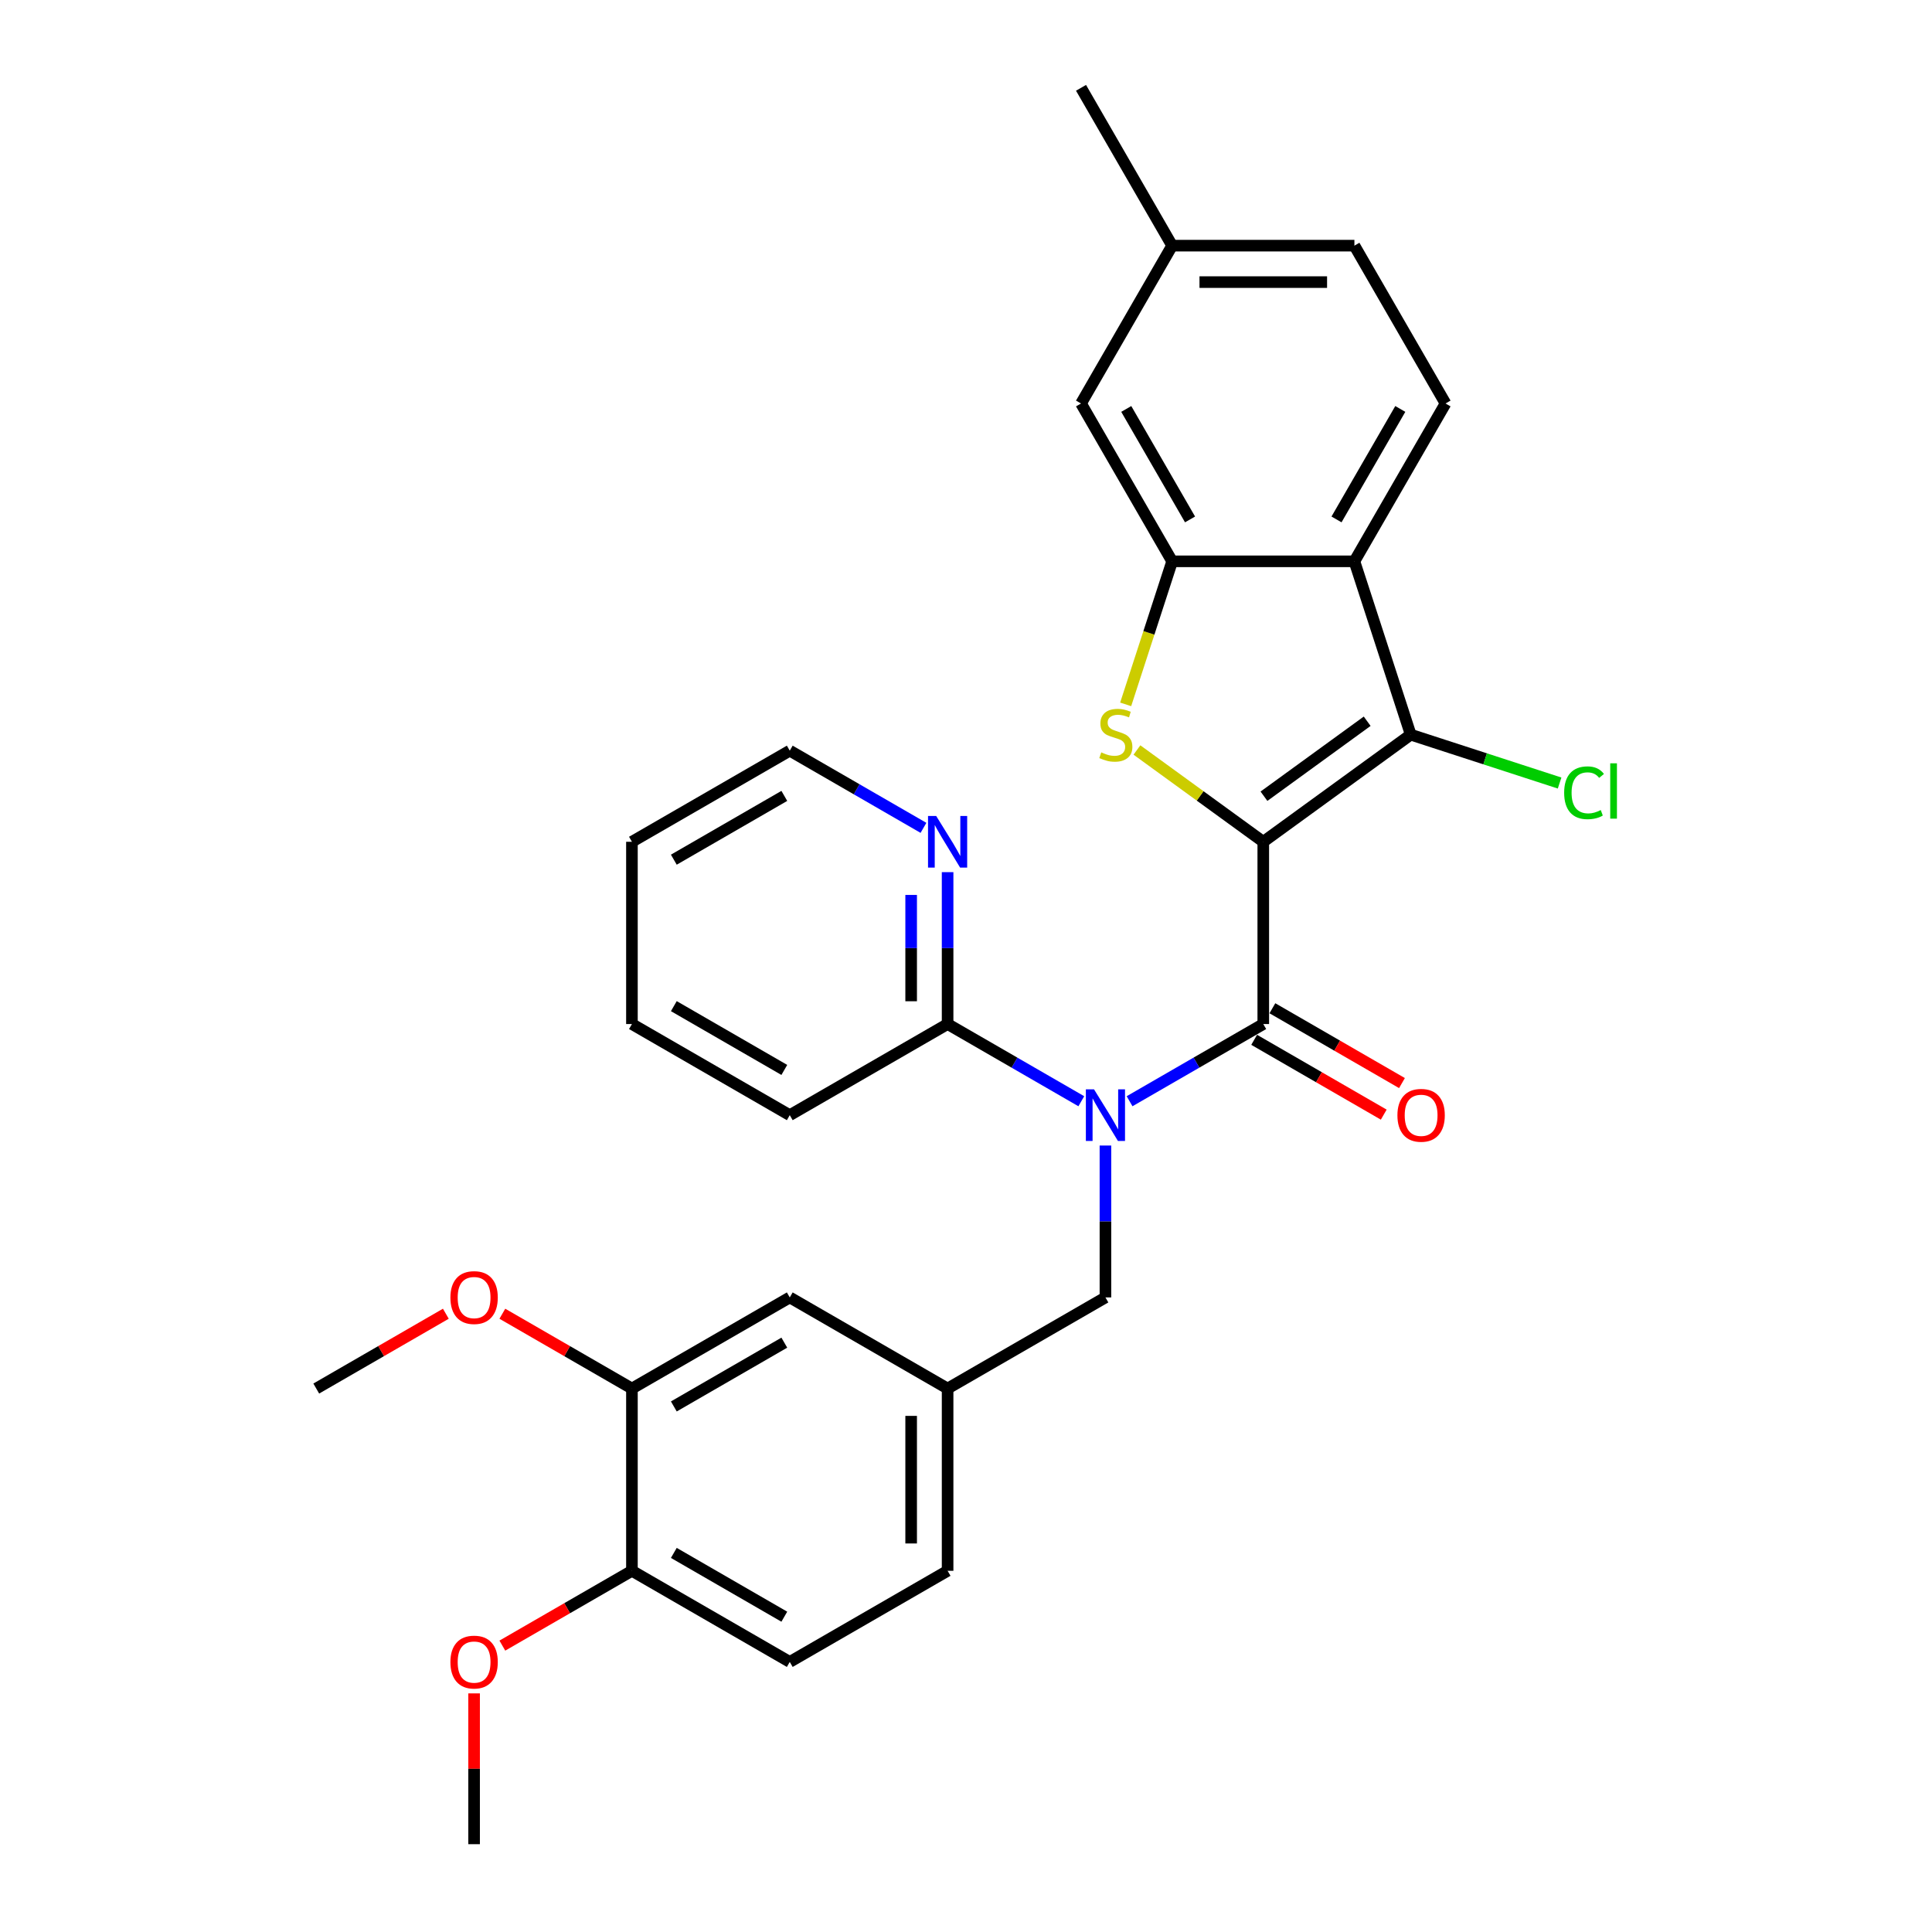 <?xml version='1.0' encoding='iso-8859-1'?>
<svg version='1.1' baseProfile='full'
              xmlns='http://www.w3.org/2000/svg'
                      xmlns:rdkit='http://www.rdkit.org/xml'
                      xmlns:xlink='http://www.w3.org/1999/xlink'
                  xml:space='preserve'
width='1000px' height='1000px' viewBox='0 0 1000 1000'>
<!-- END OF HEADER -->
<rect style='opacity:1.0;fill:#FFFFFF;stroke:none' width='1000' height='1000' x='0' y='0'> </rect>
<path class='bond-0' d='M 653.87,435.707 L 653.87,530.042' style='fill:none;fill-rule:evenodd;stroke:#000000;stroke-width:6px;stroke-linecap:butt;stroke-linejoin:miter;stroke-opacity:1' />
<path class='bond-1' d='M 653.87,435.707 L 621.173,411.952' style='fill:none;fill-rule:evenodd;stroke:#000000;stroke-width:6px;stroke-linecap:butt;stroke-linejoin:miter;stroke-opacity:1' />
<path class='bond-1' d='M 621.173,411.952 L 588.476,388.196' style='fill:none;fill-rule:evenodd;stroke:#CCCC00;stroke-width:6px;stroke-linecap:butt;stroke-linejoin:miter;stroke-opacity:1' />
<path class='bond-2' d='M 653.87,435.707 L 730.188,380.259' style='fill:none;fill-rule:evenodd;stroke:#000000;stroke-width:6px;stroke-linecap:butt;stroke-linejoin:miter;stroke-opacity:1' />
<path class='bond-2' d='M 654.228,412.127 L 707.65,373.313' style='fill:none;fill-rule:evenodd;stroke:#000000;stroke-width:6px;stroke-linecap:butt;stroke-linejoin:miter;stroke-opacity:1' />
<path class='bond-3' d='M 653.87,530.042 L 619.267,550.02' style='fill:none;fill-rule:evenodd;stroke:#000000;stroke-width:6px;stroke-linecap:butt;stroke-linejoin:miter;stroke-opacity:1' />
<path class='bond-3' d='M 619.267,550.02 L 584.664,569.998' style='fill:none;fill-rule:evenodd;stroke:#0000FF;stroke-width:6px;stroke-linecap:butt;stroke-linejoin:miter;stroke-opacity:1' />
<path class='bond-10' d='M 649.153,538.211 L 682.69,557.574' style='fill:none;fill-rule:evenodd;stroke:#000000;stroke-width:6px;stroke-linecap:butt;stroke-linejoin:miter;stroke-opacity:1' />
<path class='bond-10' d='M 682.69,557.574 L 716.227,576.936' style='fill:none;fill-rule:evenodd;stroke:#FF0000;stroke-width:6px;stroke-linecap:butt;stroke-linejoin:miter;stroke-opacity:1' />
<path class='bond-10' d='M 658.587,521.872 L 692.124,541.235' style='fill:none;fill-rule:evenodd;stroke:#000000;stroke-width:6px;stroke-linecap:butt;stroke-linejoin:miter;stroke-opacity:1' />
<path class='bond-10' d='M 692.124,541.235 L 725.661,560.597' style='fill:none;fill-rule:evenodd;stroke:#FF0000;stroke-width:6px;stroke-linecap:butt;stroke-linejoin:miter;stroke-opacity:1' />
<path class='bond-5' d='M 582.646,364.581 L 594.674,327.561' style='fill:none;fill-rule:evenodd;stroke:#CCCC00;stroke-width:6px;stroke-linecap:butt;stroke-linejoin:miter;stroke-opacity:1' />
<path class='bond-5' d='M 594.674,327.561 L 606.703,290.542' style='fill:none;fill-rule:evenodd;stroke:#000000;stroke-width:6px;stroke-linecap:butt;stroke-linejoin:miter;stroke-opacity:1' />
<path class='bond-4' d='M 730.188,380.259 L 701.037,290.542' style='fill:none;fill-rule:evenodd;stroke:#000000;stroke-width:6px;stroke-linecap:butt;stroke-linejoin:miter;stroke-opacity:1' />
<path class='bond-16' d='M 730.188,380.259 L 768.717,392.778' style='fill:none;fill-rule:evenodd;stroke:#000000;stroke-width:6px;stroke-linecap:butt;stroke-linejoin:miter;stroke-opacity:1' />
<path class='bond-16' d='M 768.717,392.778 L 807.245,405.297' style='fill:none;fill-rule:evenodd;stroke:#00CC00;stroke-width:6px;stroke-linecap:butt;stroke-linejoin:miter;stroke-opacity:1' />
<path class='bond-6' d='M 559.684,569.998 L 525.081,550.02' style='fill:none;fill-rule:evenodd;stroke:#0000FF;stroke-width:6px;stroke-linecap:butt;stroke-linejoin:miter;stroke-opacity:1' />
<path class='bond-6' d='M 525.081,550.02 L 490.478,530.042' style='fill:none;fill-rule:evenodd;stroke:#000000;stroke-width:6px;stroke-linecap:butt;stroke-linejoin:miter;stroke-opacity:1' />
<path class='bond-8' d='M 572.174,592.925 L 572.174,632.234' style='fill:none;fill-rule:evenodd;stroke:#0000FF;stroke-width:6px;stroke-linecap:butt;stroke-linejoin:miter;stroke-opacity:1' />
<path class='bond-8' d='M 572.174,632.234 L 572.174,671.543' style='fill:none;fill-rule:evenodd;stroke:#000000;stroke-width:6px;stroke-linecap:butt;stroke-linejoin:miter;stroke-opacity:1' />
<path class='bond-7' d='M 701.037,290.542 L 748.204,208.846' style='fill:none;fill-rule:evenodd;stroke:#000000;stroke-width:6px;stroke-linecap:butt;stroke-linejoin:miter;stroke-opacity:1' />
<path class='bond-7' d='M 691.773,268.854 L 724.79,211.667' style='fill:none;fill-rule:evenodd;stroke:#000000;stroke-width:6px;stroke-linecap:butt;stroke-linejoin:miter;stroke-opacity:1' />
<path class='bond-30' d='M 701.037,290.542 L 606.703,290.542' style='fill:none;fill-rule:evenodd;stroke:#000000;stroke-width:6px;stroke-linecap:butt;stroke-linejoin:miter;stroke-opacity:1' />
<path class='bond-12' d='M 606.703,290.542 L 559.536,208.846' style='fill:none;fill-rule:evenodd;stroke:#000000;stroke-width:6px;stroke-linecap:butt;stroke-linejoin:miter;stroke-opacity:1' />
<path class='bond-12' d='M 615.967,268.854 L 582.95,211.667' style='fill:none;fill-rule:evenodd;stroke:#000000;stroke-width:6px;stroke-linecap:butt;stroke-linejoin:miter;stroke-opacity:1' />
<path class='bond-11' d='M 490.478,530.042 L 490.478,490.733' style='fill:none;fill-rule:evenodd;stroke:#000000;stroke-width:6px;stroke-linecap:butt;stroke-linejoin:miter;stroke-opacity:1' />
<path class='bond-11' d='M 490.478,490.733 L 490.478,451.423' style='fill:none;fill-rule:evenodd;stroke:#0000FF;stroke-width:6px;stroke-linecap:butt;stroke-linejoin:miter;stroke-opacity:1' />
<path class='bond-11' d='M 471.611,518.249 L 471.611,490.733' style='fill:none;fill-rule:evenodd;stroke:#000000;stroke-width:6px;stroke-linecap:butt;stroke-linejoin:miter;stroke-opacity:1' />
<path class='bond-11' d='M 471.611,490.733 L 471.611,463.216' style='fill:none;fill-rule:evenodd;stroke:#0000FF;stroke-width:6px;stroke-linecap:butt;stroke-linejoin:miter;stroke-opacity:1' />
<path class='bond-23' d='M 490.478,530.042 L 408.782,577.209' style='fill:none;fill-rule:evenodd;stroke:#000000;stroke-width:6px;stroke-linecap:butt;stroke-linejoin:miter;stroke-opacity:1' />
<path class='bond-18' d='M 748.204,208.846 L 701.037,127.15' style='fill:none;fill-rule:evenodd;stroke:#000000;stroke-width:6px;stroke-linecap:butt;stroke-linejoin:miter;stroke-opacity:1' />
<path class='bond-15' d='M 572.174,671.543 L 490.478,718.71' style='fill:none;fill-rule:evenodd;stroke:#000000;stroke-width:6px;stroke-linecap:butt;stroke-linejoin:miter;stroke-opacity:1' />
<path class='bond-9' d='M 327.087,718.71 L 408.782,671.543' style='fill:none;fill-rule:evenodd;stroke:#000000;stroke-width:6px;stroke-linecap:butt;stroke-linejoin:miter;stroke-opacity:1' />
<path class='bond-9' d='M 348.774,727.974 L 405.961,694.957' style='fill:none;fill-rule:evenodd;stroke:#000000;stroke-width:6px;stroke-linecap:butt;stroke-linejoin:miter;stroke-opacity:1' />
<path class='bond-21' d='M 327.087,718.71 L 293.55,699.347' style='fill:none;fill-rule:evenodd;stroke:#000000;stroke-width:6px;stroke-linecap:butt;stroke-linejoin:miter;stroke-opacity:1' />
<path class='bond-21' d='M 293.55,699.347 L 260.013,679.985' style='fill:none;fill-rule:evenodd;stroke:#FF0000;stroke-width:6px;stroke-linecap:butt;stroke-linejoin:miter;stroke-opacity:1' />
<path class='bond-33' d='M 327.087,718.71 L 327.087,813.044' style='fill:none;fill-rule:evenodd;stroke:#000000;stroke-width:6px;stroke-linecap:butt;stroke-linejoin:miter;stroke-opacity:1' />
<path class='bond-24' d='M 477.988,428.496 L 443.385,408.518' style='fill:none;fill-rule:evenodd;stroke:#0000FF;stroke-width:6px;stroke-linecap:butt;stroke-linejoin:miter;stroke-opacity:1' />
<path class='bond-24' d='M 443.385,408.518 L 408.782,388.54' style='fill:none;fill-rule:evenodd;stroke:#000000;stroke-width:6px;stroke-linecap:butt;stroke-linejoin:miter;stroke-opacity:1' />
<path class='bond-19' d='M 559.536,208.846 L 606.703,127.15' style='fill:none;fill-rule:evenodd;stroke:#000000;stroke-width:6px;stroke-linecap:butt;stroke-linejoin:miter;stroke-opacity:1' />
<path class='bond-13' d='M 327.087,813.044 L 408.782,860.211' style='fill:none;fill-rule:evenodd;stroke:#000000;stroke-width:6px;stroke-linecap:butt;stroke-linejoin:miter;stroke-opacity:1' />
<path class='bond-13' d='M 348.774,803.78 L 405.961,836.797' style='fill:none;fill-rule:evenodd;stroke:#000000;stroke-width:6px;stroke-linecap:butt;stroke-linejoin:miter;stroke-opacity:1' />
<path class='bond-22' d='M 327.087,813.044 L 293.55,832.407' style='fill:none;fill-rule:evenodd;stroke:#000000;stroke-width:6px;stroke-linecap:butt;stroke-linejoin:miter;stroke-opacity:1' />
<path class='bond-22' d='M 293.55,832.407 L 260.013,851.769' style='fill:none;fill-rule:evenodd;stroke:#FF0000;stroke-width:6px;stroke-linecap:butt;stroke-linejoin:miter;stroke-opacity:1' />
<path class='bond-14' d='M 408.782,671.543 L 490.478,718.71' style='fill:none;fill-rule:evenodd;stroke:#000000;stroke-width:6px;stroke-linecap:butt;stroke-linejoin:miter;stroke-opacity:1' />
<path class='bond-20' d='M 490.478,718.71 L 490.478,813.044' style='fill:none;fill-rule:evenodd;stroke:#000000;stroke-width:6px;stroke-linecap:butt;stroke-linejoin:miter;stroke-opacity:1' />
<path class='bond-20' d='M 471.611,732.86 L 471.611,798.894' style='fill:none;fill-rule:evenodd;stroke:#000000;stroke-width:6px;stroke-linecap:butt;stroke-linejoin:miter;stroke-opacity:1' />
<path class='bond-17' d='M 408.782,860.211 L 490.478,813.044' style='fill:none;fill-rule:evenodd;stroke:#000000;stroke-width:6px;stroke-linecap:butt;stroke-linejoin:miter;stroke-opacity:1' />
<path class='bond-31' d='M 701.037,127.15 L 606.703,127.15' style='fill:none;fill-rule:evenodd;stroke:#000000;stroke-width:6px;stroke-linecap:butt;stroke-linejoin:miter;stroke-opacity:1' />
<path class='bond-31' d='M 686.887,146.017 L 620.853,146.017' style='fill:none;fill-rule:evenodd;stroke:#000000;stroke-width:6px;stroke-linecap:butt;stroke-linejoin:miter;stroke-opacity:1' />
<path class='bond-25' d='M 606.703,127.15 L 559.536,45.455' style='fill:none;fill-rule:evenodd;stroke:#000000;stroke-width:6px;stroke-linecap:butt;stroke-linejoin:miter;stroke-opacity:1' />
<path class='bond-26' d='M 230.769,679.985 L 197.232,699.347' style='fill:none;fill-rule:evenodd;stroke:#FF0000;stroke-width:6px;stroke-linecap:butt;stroke-linejoin:miter;stroke-opacity:1' />
<path class='bond-26' d='M 197.232,699.347 L 163.695,718.71' style='fill:none;fill-rule:evenodd;stroke:#000000;stroke-width:6px;stroke-linecap:butt;stroke-linejoin:miter;stroke-opacity:1' />
<path class='bond-27' d='M 245.391,876.493 L 245.391,915.519' style='fill:none;fill-rule:evenodd;stroke:#FF0000;stroke-width:6px;stroke-linecap:butt;stroke-linejoin:miter;stroke-opacity:1' />
<path class='bond-27' d='M 245.391,915.519 L 245.391,954.545' style='fill:none;fill-rule:evenodd;stroke:#000000;stroke-width:6px;stroke-linecap:butt;stroke-linejoin:miter;stroke-opacity:1' />
<path class='bond-28' d='M 408.782,577.209 L 327.087,530.042' style='fill:none;fill-rule:evenodd;stroke:#000000;stroke-width:6px;stroke-linecap:butt;stroke-linejoin:miter;stroke-opacity:1' />
<path class='bond-28' d='M 405.961,553.794 L 348.774,520.777' style='fill:none;fill-rule:evenodd;stroke:#000000;stroke-width:6px;stroke-linecap:butt;stroke-linejoin:miter;stroke-opacity:1' />
<path class='bond-32' d='M 408.782,388.54 L 327.087,435.707' style='fill:none;fill-rule:evenodd;stroke:#000000;stroke-width:6px;stroke-linecap:butt;stroke-linejoin:miter;stroke-opacity:1' />
<path class='bond-32' d='M 405.961,411.955 L 348.774,444.971' style='fill:none;fill-rule:evenodd;stroke:#000000;stroke-width:6px;stroke-linecap:butt;stroke-linejoin:miter;stroke-opacity:1' />
<path class='bond-29' d='M 327.087,530.042 L 327.087,435.707' style='fill:none;fill-rule:evenodd;stroke:#000000;stroke-width:6px;stroke-linecap:butt;stroke-linejoin:miter;stroke-opacity:1' />
<path  class='atom-2' d='M 570.005 389.428
Q 570.307 389.542, 571.552 390.07
Q 572.797 390.598, 574.156 390.938
Q 575.552 391.24, 576.91 391.24
Q 579.439 391.24, 580.91 390.032
Q 582.382 388.787, 582.382 386.636
Q 582.382 385.165, 581.627 384.259
Q 580.91 383.353, 579.778 382.863
Q 578.646 382.372, 576.759 381.806
Q 574.382 381.089, 572.948 380.41
Q 571.552 379.731, 570.533 378.297
Q 569.552 376.863, 569.552 374.448
Q 569.552 371.09, 571.816 369.014
Q 574.118 366.939, 578.646 366.939
Q 581.74 366.939, 585.25 368.411
L 584.382 371.316
Q 581.174 369.996, 578.759 369.996
Q 576.156 369.996, 574.722 371.09
Q 573.288 372.146, 573.326 373.995
Q 573.326 375.429, 574.043 376.297
Q 574.797 377.165, 575.854 377.656
Q 576.948 378.146, 578.759 378.712
Q 581.174 379.467, 582.608 380.221
Q 584.042 380.976, 585.061 382.523
Q 586.117 384.032, 586.117 386.636
Q 586.117 390.334, 583.627 392.334
Q 581.174 394.296, 577.061 394.296
Q 574.684 394.296, 572.873 393.768
Q 571.099 393.277, 568.986 392.409
L 570.005 389.428
' fill='#CCCC00'/>
<path  class='atom-4' d='M 566.269 563.851
L 575.023 578.001
Q 575.891 579.397, 577.287 581.925
Q 578.683 584.454, 578.759 584.604
L 578.759 563.851
L 582.306 563.851
L 582.306 590.566
L 578.645 590.566
L 569.25 575.096
Q 568.155 573.284, 566.986 571.209
Q 565.854 569.134, 565.514 568.492
L 565.514 590.566
L 562.043 590.566
L 562.043 563.851
L 566.269 563.851
' fill='#0000FF'/>
<path  class='atom-11' d='M 723.302 577.284
Q 723.302 570.869, 726.472 567.285
Q 729.641 563.7, 735.566 563.7
Q 741.49 563.7, 744.659 567.285
Q 747.829 570.869, 747.829 577.284
Q 747.829 583.774, 744.622 587.472
Q 741.414 591.132, 735.566 591.132
Q 729.679 591.132, 726.472 587.472
Q 723.302 583.812, 723.302 577.284
M 735.566 588.114
Q 739.641 588.114, 741.829 585.397
Q 744.056 582.642, 744.056 577.284
Q 744.056 572.039, 741.829 569.398
Q 739.641 566.719, 735.566 566.719
Q 731.49 566.719, 729.264 569.36
Q 727.076 572.001, 727.076 577.284
Q 727.076 582.68, 729.264 585.397
Q 731.49 588.114, 735.566 588.114
' fill='#FF0000'/>
<path  class='atom-12' d='M 484.573 422.35
L 493.327 436.5
Q 494.195 437.896, 495.591 440.424
Q 496.987 442.952, 497.063 443.103
L 497.063 422.35
L 500.61 422.35
L 500.61 449.065
L 496.95 449.065
L 487.554 433.594
Q 486.46 431.783, 485.29 429.708
Q 484.158 427.632, 483.818 426.991
L 483.818 449.065
L 480.347 449.065
L 480.347 422.35
L 484.573 422.35
' fill='#0000FF'/>
<path  class='atom-17' d='M 809.604 410.334
Q 809.604 403.693, 812.698 400.222
Q 815.83 396.713, 821.754 396.713
Q 827.263 396.713, 830.206 400.599
L 827.716 402.637
Q 825.565 399.807, 821.754 399.807
Q 817.716 399.807, 815.566 402.524
Q 813.453 405.203, 813.453 410.334
Q 813.453 415.617, 815.641 418.334
Q 817.867 421.051, 822.169 421.051
Q 825.112 421.051, 828.546 419.277
L 829.603 422.107
Q 828.206 423.013, 826.093 423.541
Q 823.98 424.07, 821.641 424.07
Q 815.83 424.07, 812.698 420.523
Q 809.604 416.976, 809.604 410.334
' fill='#00CC00'/>
<path  class='atom-17' d='M 833.451 395.09
L 836.923 395.09
L 836.923 423.73
L 833.451 423.73
L 833.451 395.09
' fill='#00CC00'/>
<path  class='atom-22' d='M 233.127 671.618
Q 233.127 665.204, 236.297 661.619
Q 239.467 658.034, 245.391 658.034
Q 251.315 658.034, 254.485 661.619
Q 257.654 665.204, 257.654 671.618
Q 257.654 678.109, 254.447 681.806
Q 251.24 685.467, 245.391 685.467
Q 239.504 685.467, 236.297 681.806
Q 233.127 678.146, 233.127 671.618
M 245.391 682.448
Q 249.466 682.448, 251.655 679.731
Q 253.881 676.977, 253.881 671.618
Q 253.881 666.373, 251.655 663.732
Q 249.466 661.053, 245.391 661.053
Q 241.316 661.053, 239.089 663.694
Q 236.901 666.336, 236.901 671.618
Q 236.901 677.014, 239.089 679.731
Q 241.316 682.448, 245.391 682.448
' fill='#FF0000'/>
<path  class='atom-23' d='M 233.127 860.287
Q 233.127 853.872, 236.297 850.287
Q 239.467 846.703, 245.391 846.703
Q 251.315 846.703, 254.485 850.287
Q 257.654 853.872, 257.654 860.287
Q 257.654 866.777, 254.447 870.475
Q 251.24 874.135, 245.391 874.135
Q 239.504 874.135, 236.297 870.475
Q 233.127 866.815, 233.127 860.287
M 245.391 871.116
Q 249.466 871.116, 251.655 868.399
Q 253.881 865.645, 253.881 860.287
Q 253.881 855.042, 251.655 852.4
Q 249.466 849.721, 245.391 849.721
Q 241.316 849.721, 239.089 852.363
Q 236.901 855.004, 236.901 860.287
Q 236.901 865.683, 239.089 868.399
Q 241.316 871.116, 245.391 871.116
' fill='#FF0000'/>
</svg>
